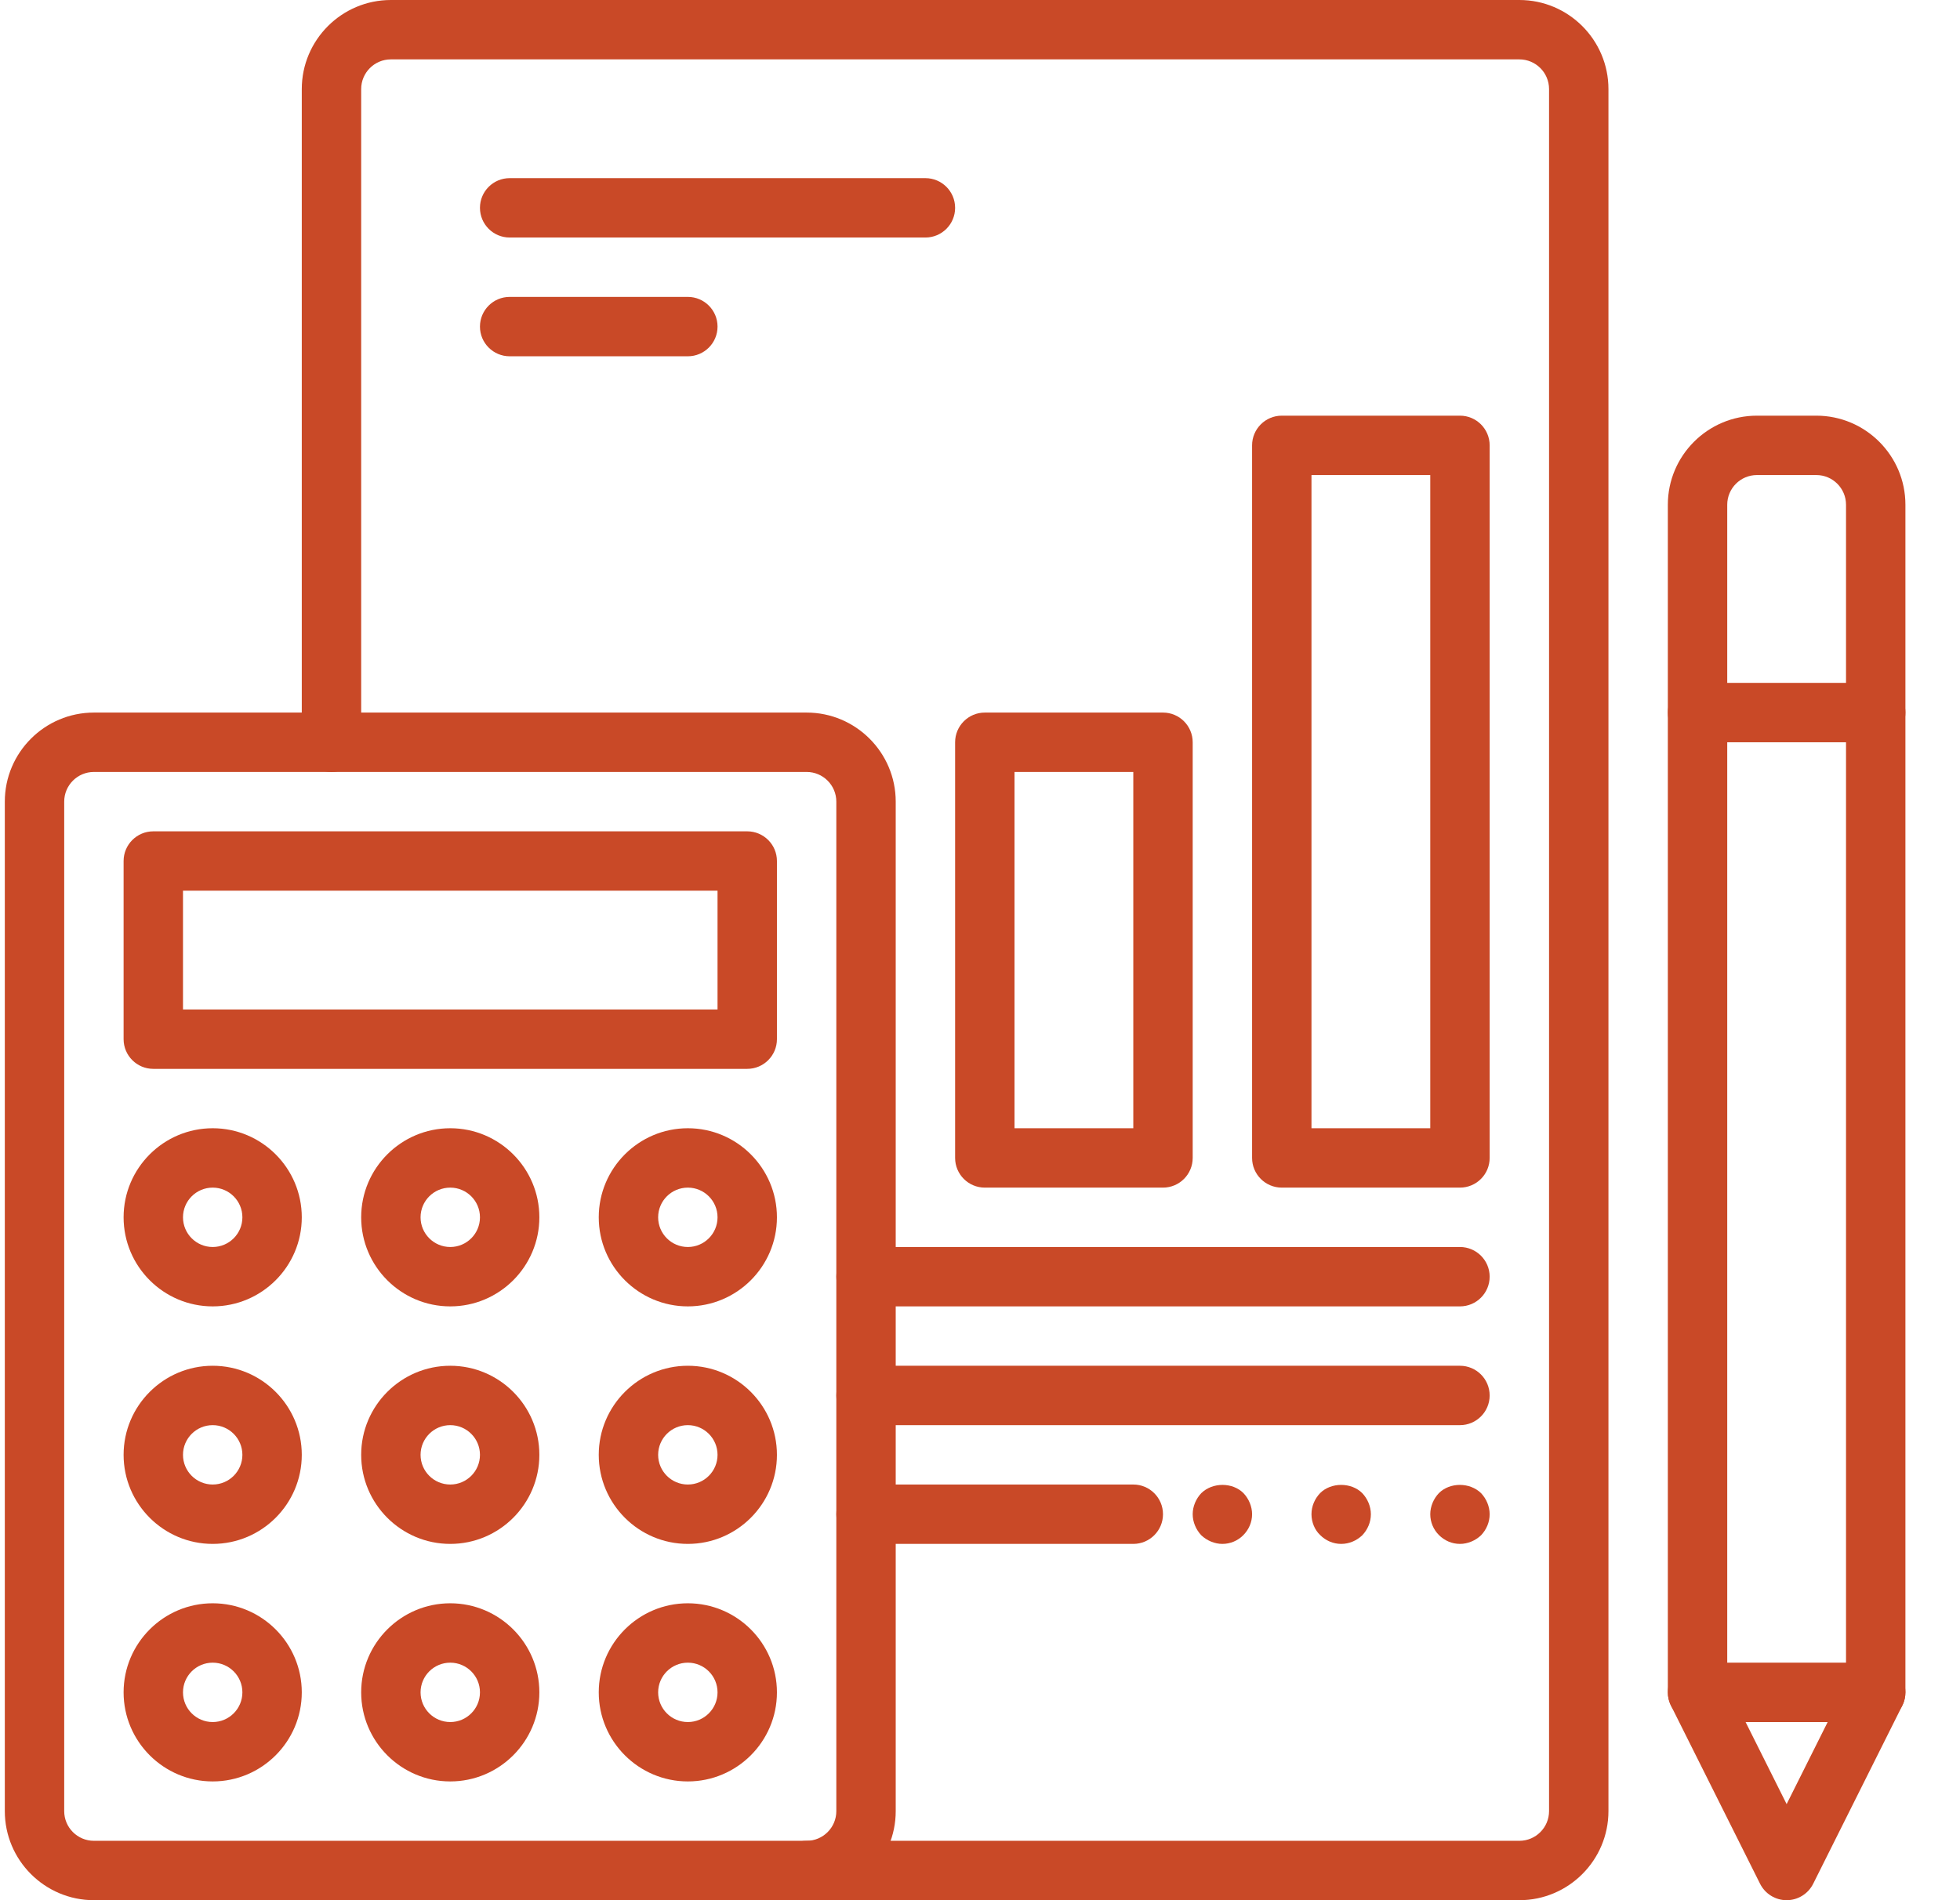<svg width="33" height="32" viewBox="0 0 33 32" fill="none" xmlns="http://www.w3.org/2000/svg">
<path d="M13.581 32H1.581C0.754 32 0.081 31.327 0.081 30.5V13.5C0.081 12.673 0.754 12 1.581 12H13.581C14.408 12 15.081 12.673 15.081 13.5V30.5C15.081 31.327 14.408 32 13.581 32ZM1.581 13C1.305 13 1.081 13.224 1.081 13.5V30.5C1.081 30.776 1.305 31 1.581 31H13.581C13.857 31 14.081 30.776 14.081 30.5V13.5C14.081 13.224 13.857 13 13.581 13H1.581Z" fill="#C94927"/>
<path d="M25.581 32H13.581C13.305 32 13.081 31.776 13.081 31.5C13.081 31.224 13.305 31 13.581 31H25.581C25.857 31 26.081 30.776 26.081 30.5V1.5C26.081 1.224 25.857 1 25.581 1H6.581C6.305 1 6.081 1.224 6.081 1.5V12.5C6.081 12.776 5.857 13 5.581 13C5.305 13 5.081 12.776 5.081 12.5V1.5C5.081 0.673 5.754 0 6.581 0H25.581C26.408 0 27.081 0.673 27.081 1.5V30.5C27.081 31.327 26.408 32 25.581 32Z" fill="#C94927"/>
<path d="M12.581 18H2.581C2.305 18 2.081 17.776 2.081 17.5V14.5C2.081 14.224 2.305 14 2.581 14H12.581C12.857 14 13.081 14.224 13.081 14.5V17.5C13.081 17.776 12.857 18 12.581 18ZM3.081 17H12.081V15H3.081V17Z" fill="#C94927"/>
<path d="M3.581 22C2.754 22 2.081 21.327 2.081 20.5C2.081 19.673 2.754 19 3.581 19C4.408 19 5.081 19.673 5.081 20.5C5.081 21.327 4.408 22 3.581 22ZM3.581 20C3.305 20 3.081 20.224 3.081 20.5C3.081 20.776 3.305 21 3.581 21C3.857 21 4.081 20.776 4.081 20.5C4.081 20.224 3.857 20 3.581 20Z" fill="#C94927"/>
<path d="M7.581 22C6.754 22 6.081 21.327 6.081 20.5C6.081 19.673 6.754 19 7.581 19C8.408 19 9.081 19.673 9.081 20.5C9.081 21.327 8.408 22 7.581 22ZM7.581 20C7.305 20 7.081 20.224 7.081 20.5C7.081 20.776 7.305 21 7.581 21C7.857 21 8.081 20.776 8.081 20.5C8.081 20.224 7.857 20 7.581 20Z" fill="#C94927"/>
<path d="M11.581 22C10.754 22 10.081 21.327 10.081 20.5C10.081 19.673 10.754 19 11.581 19C12.408 19 13.081 19.673 13.081 20.5C13.081 21.327 12.408 22 11.581 22ZM11.581 20C11.305 20 11.081 20.224 11.081 20.5C11.081 20.776 11.305 21 11.581 21C11.857 21 12.081 20.776 12.081 20.5C12.081 20.224 11.857 20 11.581 20Z" fill="#C94927"/>
<path d="M3.581 26C2.754 26 2.081 25.327 2.081 24.5C2.081 23.673 2.754 23 3.581 23C4.408 23 5.081 23.673 5.081 24.5C5.081 25.327 4.408 26 3.581 26ZM3.581 24C3.305 24 3.081 24.224 3.081 24.5C3.081 24.776 3.305 25 3.581 25C3.857 25 4.081 24.776 4.081 24.5C4.081 24.224 3.857 24 3.581 24Z" fill="#C94927"/>
<path d="M7.581 26C6.754 26 6.081 25.327 6.081 24.5C6.081 23.673 6.754 23 7.581 23C8.408 23 9.081 23.673 9.081 24.5C9.081 25.327 8.408 26 7.581 26ZM7.581 24C7.305 24 7.081 24.224 7.081 24.5C7.081 24.776 7.305 25 7.581 25C7.857 25 8.081 24.776 8.081 24.5C8.081 24.224 7.857 24 7.581 24Z" fill="#C94927"/>
<path d="M11.581 26C10.754 26 10.081 25.327 10.081 24.5C10.081 23.673 10.754 23 11.581 23C12.408 23 13.081 23.673 13.081 24.5C13.081 25.327 12.408 26 11.581 26ZM11.581 24C11.305 24 11.081 24.224 11.081 24.5C11.081 24.776 11.305 25 11.581 25C11.857 25 12.081 24.776 12.081 24.5C12.081 24.224 11.857 24 11.581 24Z" fill="#C94927"/>
<path d="M7.581 30C6.754 30 6.081 29.327 6.081 28.5C6.081 27.673 6.754 27 7.581 27C8.408 27 9.081 27.673 9.081 28.5C9.081 29.327 8.408 30 7.581 30ZM7.581 28C7.305 28 7.081 28.224 7.081 28.5C7.081 28.776 7.305 29 7.581 29C7.857 29 8.081 28.776 8.081 28.5C8.081 28.224 7.857 28 7.581 28Z" fill="#C94927"/>
<path d="M11.581 30C10.754 30 10.081 29.327 10.081 28.5C10.081 27.673 10.754 27 11.581 27C12.408 27 13.081 27.673 13.081 28.5C13.081 29.327 12.408 30 11.581 30ZM11.581 28C11.305 28 11.081 28.224 11.081 28.5C11.081 28.776 11.305 29 11.581 29C11.857 29 12.081 28.776 12.081 28.5C12.081 28.224 11.857 28 11.581 28Z" fill="#C94927"/>
<path d="M3.581 30C2.754 30 2.081 29.327 2.081 28.5C2.081 27.673 2.754 27 3.581 27C4.408 27 5.081 27.673 5.081 28.5C5.081 29.327 4.408 30 3.581 30ZM3.581 28C3.305 28 3.081 28.224 3.081 28.5C3.081 28.776 3.305 29 3.581 29C3.857 29 4.081 28.776 4.081 28.5C4.081 28.224 3.857 28 3.581 28Z" fill="#C94927"/>
<path d="M15.581 4H8.581C8.305 4 8.081 3.776 8.081 3.5C8.081 3.224 8.305 3 8.581 3H15.581C15.857 3 16.081 3.224 16.081 3.5C16.081 3.776 15.857 4 15.581 4Z" fill="#C94927"/>
<path d="M11.581 6H8.581C8.305 6 8.081 5.776 8.081 5.5C8.081 5.224 8.305 5 8.581 5H11.581C11.857 5 12.081 5.224 12.081 5.5C12.081 5.776 11.857 6 11.581 6Z" fill="#C94927"/>
<path d="M24.581 20H21.581C21.305 20 21.081 19.776 21.081 19.5V7.5C21.081 7.224 21.305 7 21.581 7H24.581C24.857 7 25.081 7.224 25.081 7.5V19.5C25.081 19.776 24.857 20 24.581 20ZM22.081 19H24.081V8H22.081V19Z" fill="#C94927"/>
<path d="M19.581 20H16.581C16.305 20 16.081 19.776 16.081 19.5V12.5C16.081 12.224 16.305 12 16.581 12H19.581C19.857 12 20.081 12.224 20.081 12.5V19.5C20.081 19.776 19.857 20 19.581 20ZM17.081 19H19.081V13H17.081V19Z" fill="#C94927"/>
<path d="M24.581 22H14.581C14.305 22 14.081 21.776 14.081 21.5C14.081 21.224 14.305 21 14.581 21H24.581C24.857 21 25.081 21.224 25.081 21.5C25.081 21.776 24.857 22 24.581 22Z" fill="#C94927"/>
<path d="M24.581 24H14.581C14.305 24 14.081 23.776 14.081 23.5C14.081 23.224 14.305 23 14.581 23H24.581C24.857 23 25.081 23.224 25.081 23.5C25.081 23.776 24.857 24 24.581 24Z" fill="#C94927"/>
<path d="M19.081 26H14.581C14.305 26 14.081 25.776 14.081 25.5C14.081 25.224 14.305 25 14.581 25H19.081C19.357 25 19.581 25.224 19.581 25.5C19.581 25.776 19.357 26 19.081 26Z" fill="#C94927"/>
<path d="M20.581 26C20.451 26 20.321 25.945 20.226 25.855C20.136 25.76 20.081 25.63 20.081 25.5C20.081 25.37 20.136 25.24 20.226 25.145C20.416 24.96 20.751 24.96 20.936 25.145C21.026 25.24 21.081 25.37 21.081 25.5C21.081 25.635 21.026 25.76 20.931 25.855C20.841 25.945 20.716 26 20.581 26Z" fill="#C94927"/>
<path d="M22.581 26C22.446 26 22.321 25.945 22.226 25.85C22.136 25.765 22.081 25.635 22.081 25.5C22.081 25.365 22.136 25.24 22.226 25.145C22.411 24.96 22.751 24.96 22.936 25.145C23.026 25.24 23.081 25.37 23.081 25.5C23.081 25.635 23.026 25.76 22.936 25.855C22.841 25.945 22.716 26 22.581 26Z" fill="#C94927"/>
<path d="M24.581 26C24.446 26 24.321 25.945 24.226 25.85C24.136 25.76 24.081 25.635 24.081 25.5C24.081 25.37 24.136 25.24 24.226 25.145C24.411 24.96 24.746 24.96 24.936 25.145C25.026 25.24 25.081 25.37 25.081 25.5C25.081 25.635 25.026 25.76 24.936 25.855C24.841 25.945 24.711 26 24.581 26Z" fill="#C94927"/>
<path d="M30.081 32C29.892 32 29.719 31.893 29.634 31.724L28.134 28.724C28.099 28.654 28.081 28.578 28.081 28.5V8.5C28.081 7.673 28.754 7 29.581 7H30.581C31.408 7 32.081 7.673 32.081 8.5V28.5C32.081 28.578 32.063 28.654 32.028 28.724L30.528 31.724C30.443 31.893 30.27 32 30.081 32ZM29.081 28.382L30.081 30.382L31.081 28.382V8.5C31.081 8.224 30.857 8 30.581 8H29.581C29.305 8 29.081 8.224 29.081 8.5V28.382Z" fill="#C94927"/>
<path d="M31.581 12.5H28.581C28.305 12.5 28.081 12.276 28.081 12C28.081 11.724 28.305 11.5 28.581 11.5H31.581C31.857 11.5 32.081 11.724 32.081 12C32.081 12.276 31.857 12.5 31.581 12.5Z" fill="#C94927"/>
<path d="M31.581 29H28.581C28.305 29 28.081 28.776 28.081 28.5C28.081 28.224 28.305 28 28.581 28H31.581C31.857 28 32.081 28.224 32.081 28.5C32.081 28.776 31.857 29 31.581 29Z" fill="#C94927"/>
</svg>
